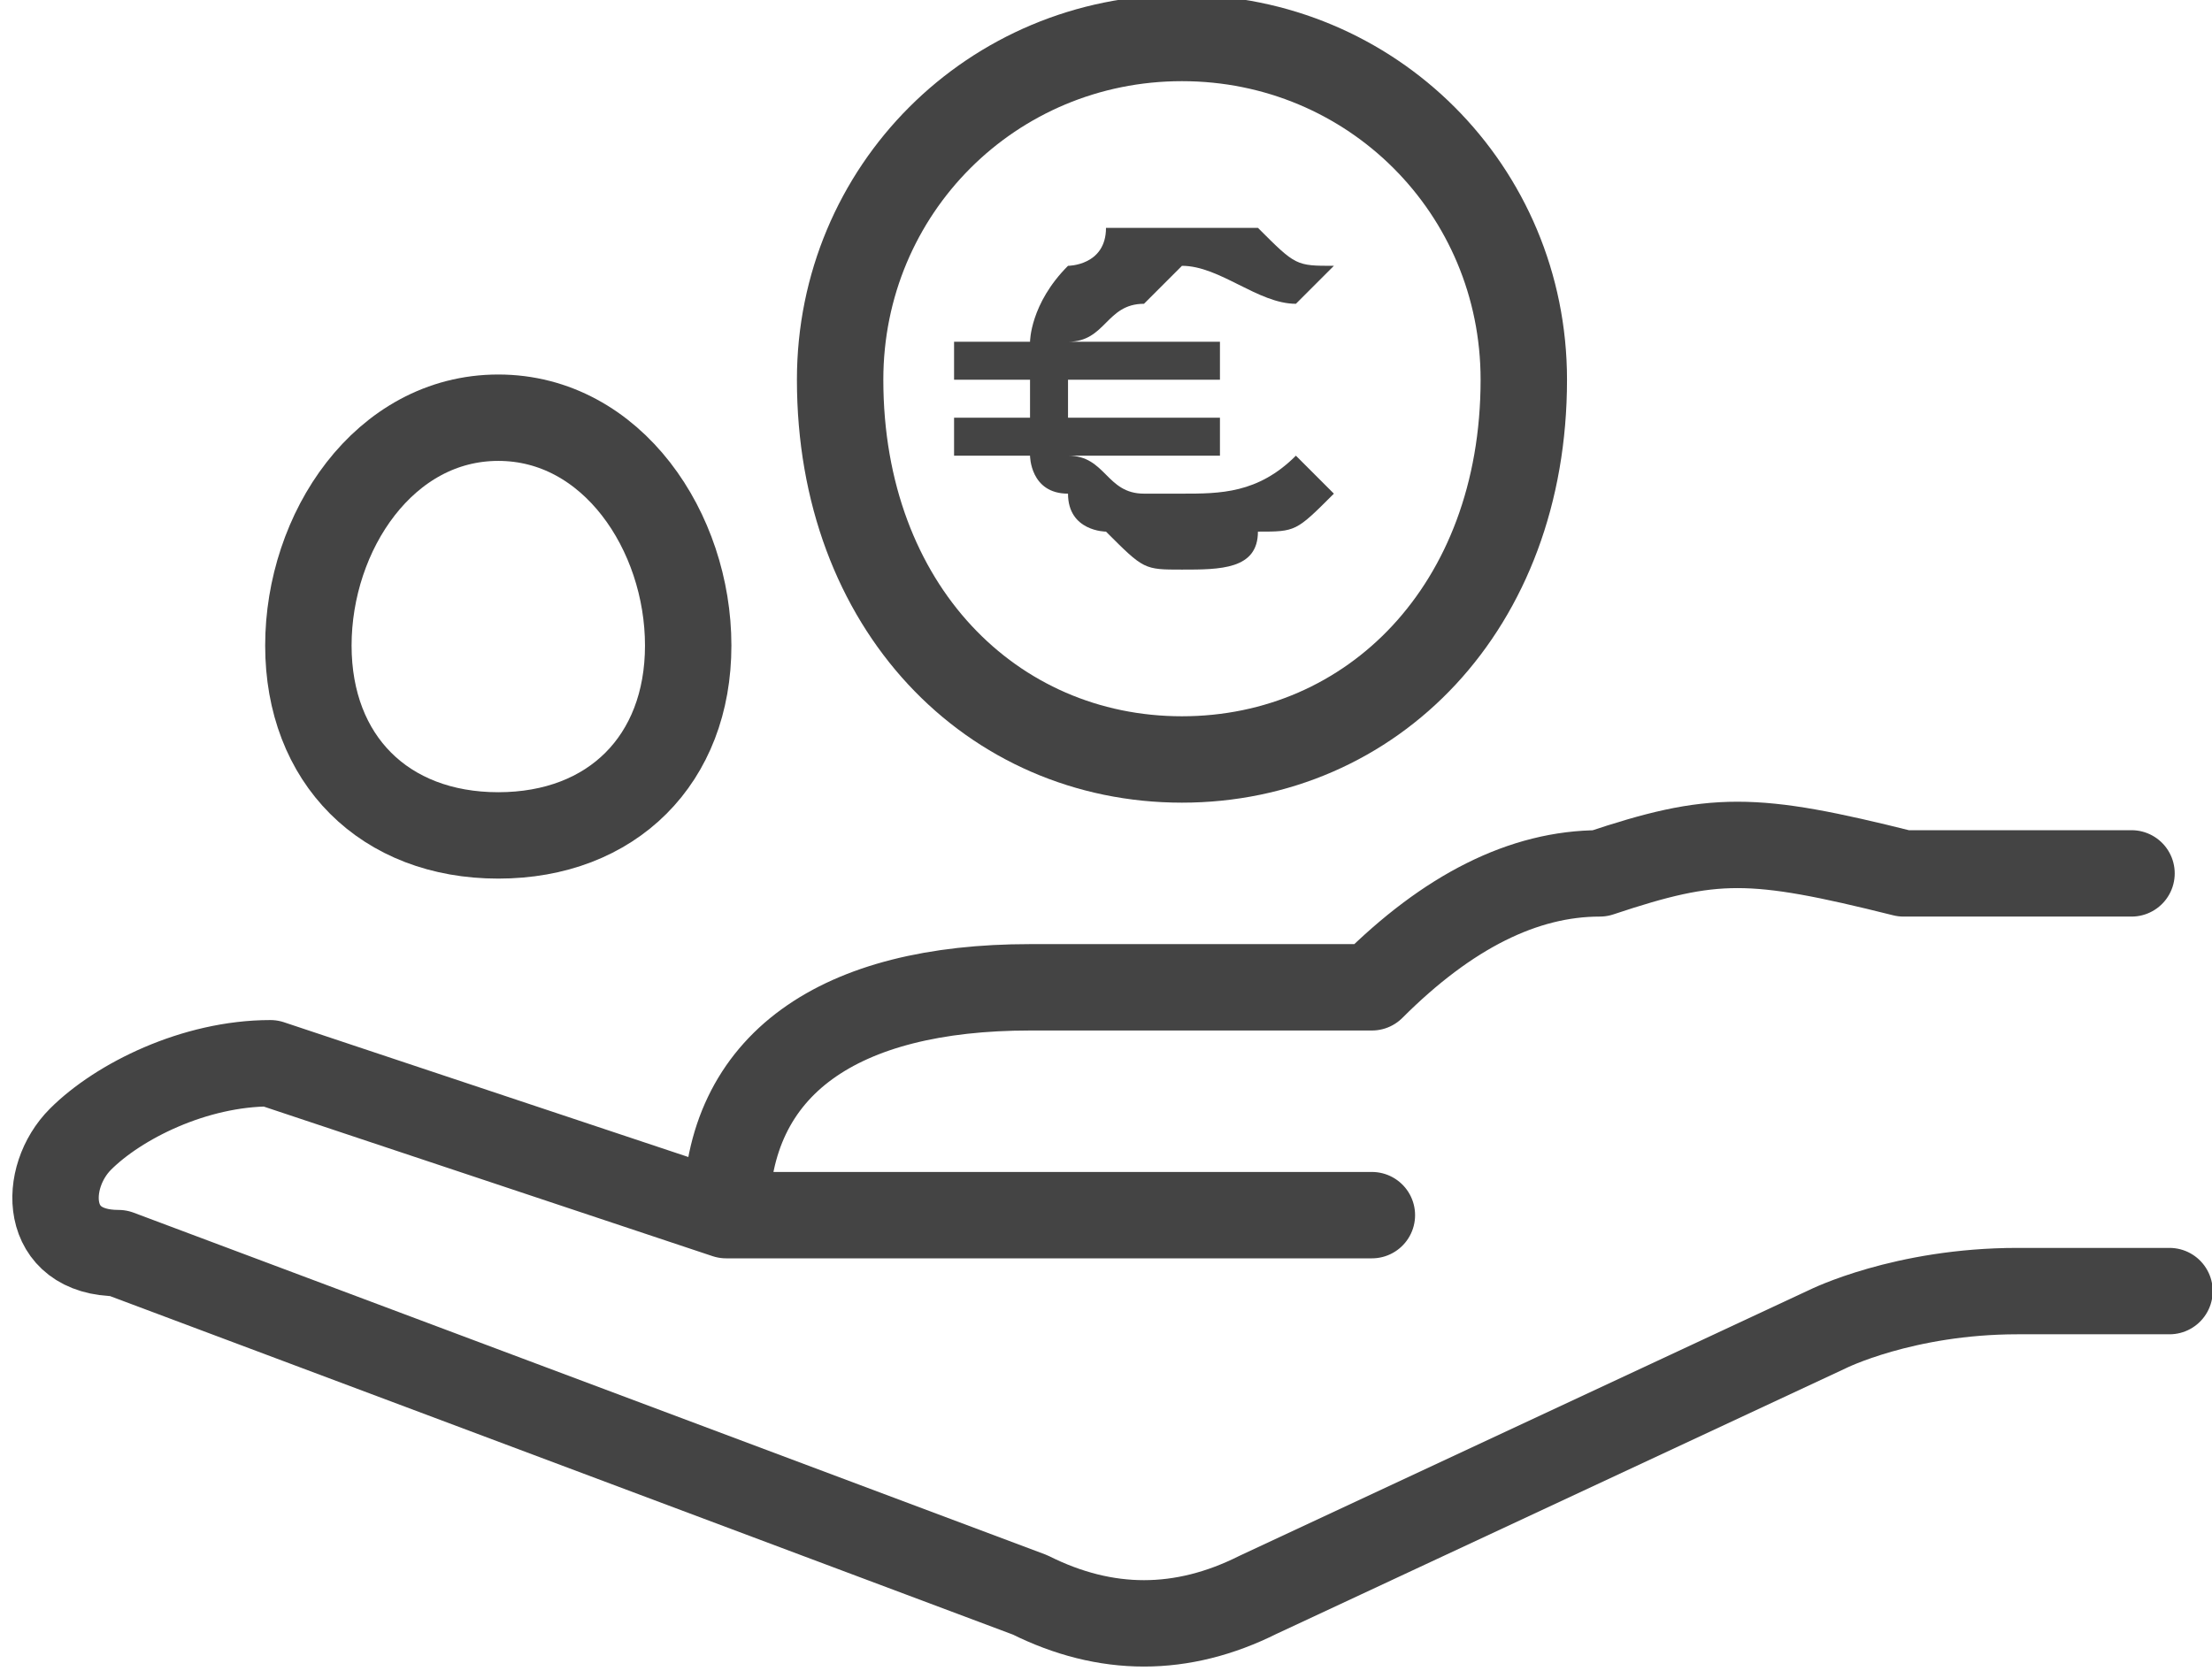 <?xml version="1.0" encoding="UTF-8"?>
<!DOCTYPE svg PUBLIC "-//W3C//DTD SVG 1.1//EN" "http://www.w3.org/Graphics/SVG/1.1/DTD/svg11.dtd">
<!-- Creator: CorelDRAW Home & Student X8 -->
<svg xmlns="http://www.w3.org/2000/svg" xml:space="preserve" width="8.921mm" height="6.74mm" version="1.1" style="shape-rendering:geometricPrecision; text-rendering:geometricPrecision; image-rendering:optimizeQuality; fill-rule:evenodd; clip-rule:evenodd"
viewBox="0 0 58 44"
 xmlns:xlink="http://www.w3.org/1999/xlink">
 <defs>
  <style type="text/css">
   <![CDATA[
    .str0 {stroke:#444444;stroke-width:2.275;stroke-linecap:round;stroke-linejoin:round}
    .fil0 {fill:none;fill-rule:nonzero}
    .fil1 {fill:#444444;fill-rule:nonzero}
   ]]>
  </style>
 </defs>
 <g id="Layer_x0020_1">
  <path class="fil0 str0" d="M13 11c-3,0 -5,3 -5,6 0,3 2,5 5,5 3,0 5,-2 5,-5 0,-3 -2,-6 -5,-6z"/>
  <path class="fil0 str0" d="M31 1c-5,0 -9,4 -9,9 0,6 4,10 9,10 5,0 9,-4 9,-10 0,-5 -4,-9 -9,-9z"/>
  <path class="fil0 str0" d="M19 32c0,0 -9,-3 -12,-4 -2,0 -4,1 -5,2 -1,1 -1,3 1,3l24 9c2,1 4,1 6,0l15 -7c0,0 2,-1 5,-1l4 0m-1 -11c-3,0 -4,0 -6,0 -4,-1 -5,-1 -8,0 -2,0 -4,1 -6,3l-9 0c-5,0 -8,2 -8,6l17 0"/>
  <path class="fil1" d="M31 13c1,0 2,0 3,-1l1 1c-1,1 -1,1 -2,1 0,1 -1,1 -2,1 -1,0 -1,0 -2,-1 0,0 -1,0 -1,-1 -1,0 -1,-1 -1,-1l-2 0 0 -1 2 0c0,0 0,0 0,-1 0,0 0,0 0,0l-2 0 0 -1 2 0c0,0 0,-1 1,-2 0,0 1,0 1,-1 1,0 1,0 2,0 1,0 2,0 2,0 1,1 1,1 2,1l-1 1c-1,0 -2,-1 -3,-1 0,0 -1,1 -1,1 -1,0 -1,1 -2,1l4 0 0 1 -4 0c0,0 0,0 0,0 0,0 0,1 0,1l4 0 0 1 -4 0c1,0 1,1 2,1 0,0 1,0 1,0z"/>
 </g>
</svg>
